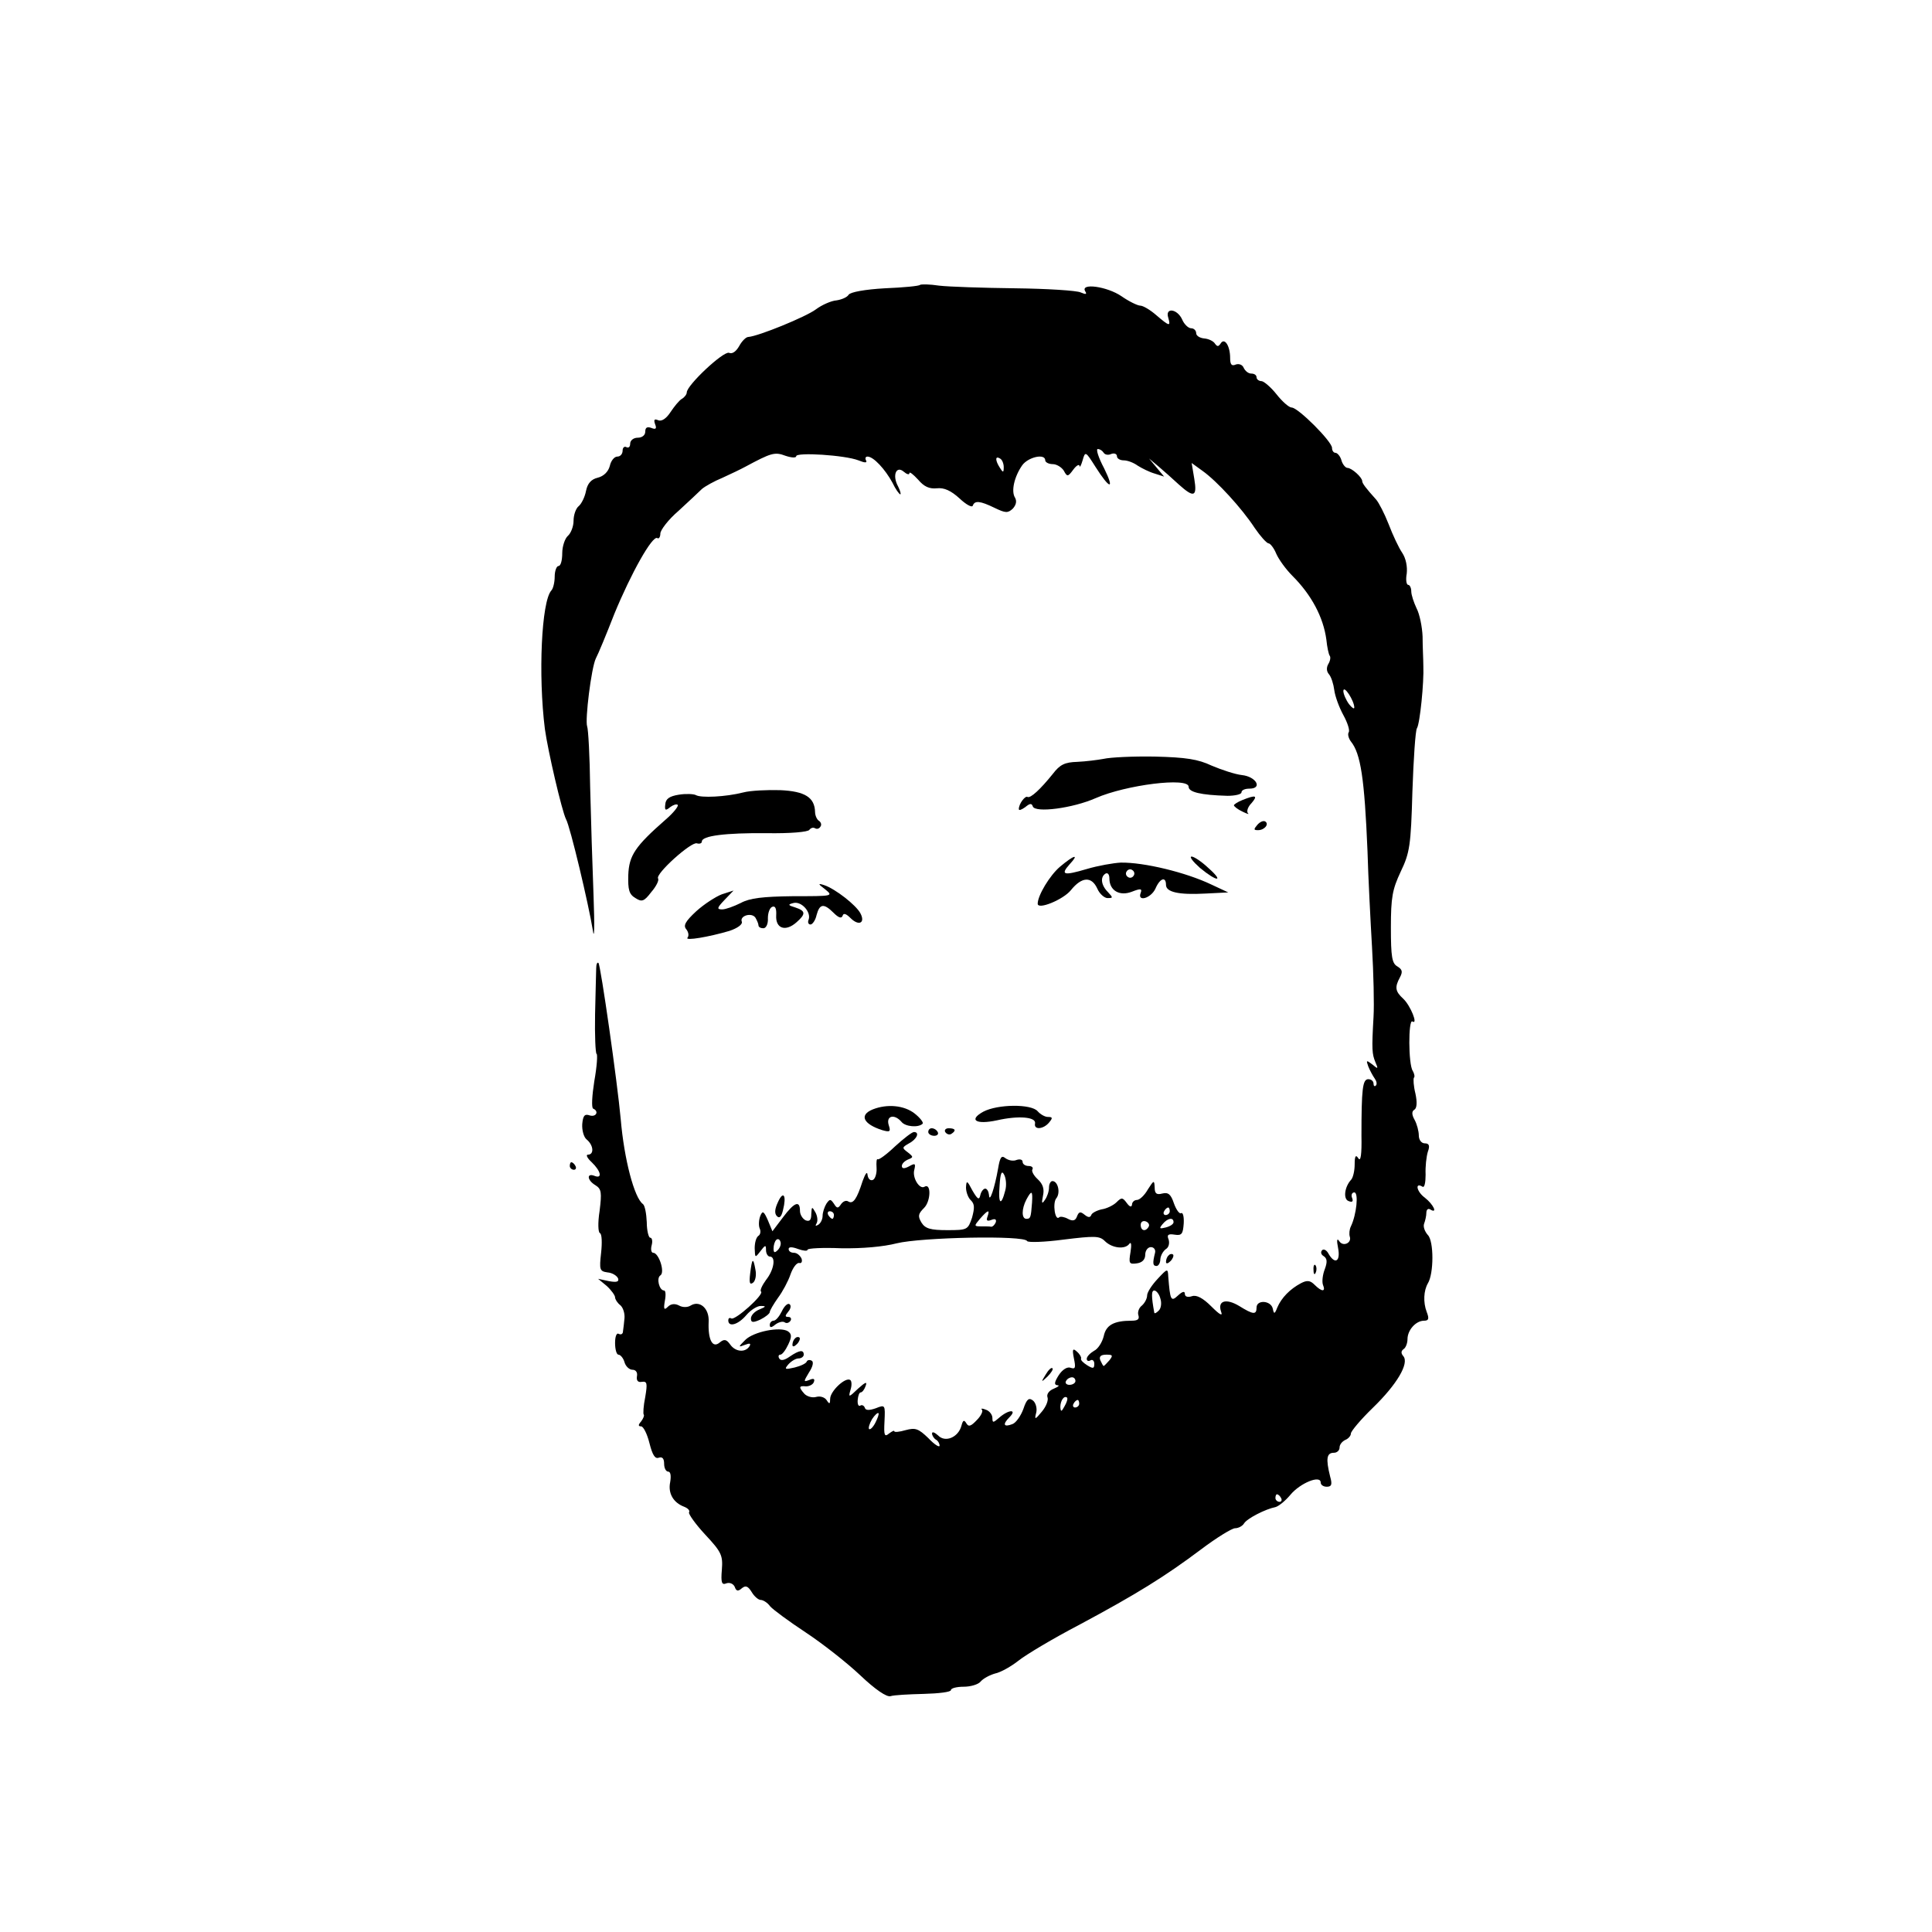 <?xml version="1.0" standalone="no"?>
<!DOCTYPE svg PUBLIC "-//W3C//DTD SVG 20010904//EN"
 "http://www.w3.org/TR/2001/REC-SVG-20010904/DTD/svg10.dtd">
<svg version="1.0" xmlns="http://www.w3.org/2000/svg"
 width="512pt" height="512pt" viewBox="0 0 512 512"
 preserveAspectRatio="xMidYMid meet">
<g transform="translate(0,512) scale(0.1,-0.1)"
fill="#000000" stroke="none">
<path d="M2438 4365 c-2 -3 -44 -7 -93 -9 -53 -3 -91 -10 -96 -17 -4 -7 -19
-13 -32 -15 -14 -1 -39 -12 -55 -24 -27 -20 -152 -71 -179 -73 -6 0 -17 -11
-24 -24 -8 -14 -18 -22 -27 -18 -15 5 -112 -86 -112 -105 0 -5 -6 -13 -13 -17
-7 -4 -20 -20 -30 -35 -11 -17 -23 -25 -32 -22 -11 5 -13 2 -9 -10 5 -12 2
-15 -10 -10 -11 4 -16 1 -16 -10 0 -9 -8 -16 -20 -16 -11 0 -20 -7 -20 -16 0
-8 -4 -12 -10 -9 -5 3 -10 -1 -10 -9 0 -9 -6 -16 -14 -16 -8 0 -17 -11 -20
-25 -4 -15 -16 -27 -32 -31 -17 -4 -27 -15 -31 -35 -3 -16 -12 -34 -19 -40 -8
-6 -14 -24 -14 -39 0 -15 -7 -33 -15 -40 -8 -7 -15 -28 -15 -46 0 -19 -4 -34
-10 -34 -5 0 -10 -13 -10 -28 0 -15 -4 -32 -9 -37 -26 -29 -35 -224 -17 -367
8 -58 45 -217 56 -239 11 -19 60 -226 71 -294 4 -29 5 10 2 90 -3 77 -7 207
-9 288 -1 82 -5 155 -8 162 -6 17 11 155 23 180 6 11 28 64 49 118 44 107 101
209 114 201 4 -3 8 3 8 12 0 9 21 37 48 60 26 24 54 50 62 58 8 7 33 21 55 30
22 10 49 23 60 29 69 37 78 40 107 29 15 -5 28 -6 28 -1 0 11 129 3 165 -11
17 -7 24 -7 20 0 -3 6 -1 10 4 10 16 0 47 -34 66 -69 8 -17 18 -31 21 -31 2 0
0 9 -6 21 -16 29 -5 56 15 39 8 -7 15 -9 15 -4 0 5 10 -3 23 -17 16 -19 30
-25 50 -23 19 2 37 -6 60 -27 17 -16 33 -25 35 -19 5 14 19 13 58 -6 29 -14
35 -14 48 -2 9 10 11 20 6 29 -11 17 -2 56 19 86 16 22 61 32 61 13 0 -5 9
-10 20 -10 10 0 23 -8 29 -17 9 -17 11 -17 25 2 8 11 16 16 17 10 0 -5 4 1 8
15 7 25 8 24 34 -17 38 -60 52 -63 23 -4 -15 28 -22 51 -17 51 6 0 12 -4 16
-10 3 -5 12 -7 20 -3 8 3 15 0 15 -6 0 -6 8 -11 18 -11 10 0 26 -6 37 -14 11
-7 31 -17 45 -21 l25 -8 -20 24 -20 24 25 -21 c14 -12 38 -33 54 -48 40 -36
49 -33 41 15 l-7 42 29 -21 c38 -27 104 -99 138 -151 15 -22 32 -41 37 -41 4
0 14 -12 20 -27 7 -16 26 -42 43 -59 51 -51 82 -110 90 -169 2 -20 6 -39 9
-43 3 -4 1 -14 -4 -22 -5 -9 -5 -19 2 -27 6 -7 12 -26 14 -42 2 -16 13 -46 24
-66 11 -20 18 -41 14 -46 -3 -5 0 -16 6 -24 26 -32 36 -98 44 -290 2 -71 8
-186 12 -255 4 -69 6 -152 4 -185 -5 -87 -4 -98 5 -120 8 -18 7 -19 -8 -6 -16
12 -17 12 -11 -5 4 -10 12 -25 17 -32 5 -7 7 -15 3 -19 -3 -3 -6 -1 -6 5 0 7
-6 12 -14 12 -15 0 -18 -26 -18 -150 1 -49 -2 -69 -8 -60 -7 11 -10 7 -10 -16
0 -16 -4 -34 -9 -40 -18 -19 -22 -52 -7 -57 10 -4 13 -1 9 9 -3 7 0 14 6 14
12 0 6 -59 -9 -90 -4 -8 -5 -20 -3 -27 6 -17 -18 -28 -28 -12 -6 9 -7 2 -3
-18 7 -36 -8 -45 -25 -16 -5 10 -13 14 -17 10 -5 -5 -3 -12 4 -16 9 -6 10 -15
3 -34 -6 -15 -8 -34 -5 -42 8 -19 -3 -19 -22 0 -12 12 -20 13 -37 4 -28 -15
-51 -38 -62 -64 -7 -18 -9 -18 -12 -3 -5 22 -43 24 -43 3 0 -20 -9 -19 -46 4
-35 21 -58 14 -48 -15 5 -13 -3 -9 -26 14 -22 22 -39 31 -51 27 -12 -4 -19 -1
-19 6 0 8 -6 7 -18 -4 -19 -18 -21 -13 -26 50 -1 22 -2 22 -28 -6 -16 -17 -28
-36 -28 -44 0 -8 -6 -20 -14 -27 -8 -6 -12 -18 -9 -26 3 -10 -2 -14 -18 -14
-48 0 -68 -12 -74 -41 -4 -16 -15 -34 -26 -39 -10 -6 -19 -15 -19 -21 0 -6 5
-7 10 -4 5 3 10 -1 10 -9 0 -13 -3 -14 -19 -4 -11 7 -18 14 -16 18 1 3 -3 11
-11 18 -11 10 -13 7 -8 -18 5 -24 4 -29 -8 -25 -9 4 -22 -4 -32 -19 -12 -19
-13 -26 -4 -27 7 0 3 -4 -9 -9 -13 -5 -20 -15 -17 -23 3 -8 -4 -25 -15 -38
-18 -22 -20 -22 -15 -3 3 11 -1 26 -8 32 -11 9 -17 5 -26 -22 -7 -19 -20 -37
-29 -40 -23 -9 -27 -1 -8 18 22 22 -2 21 -27 -1 -16 -14 -18 -14 -18 -1 0 9
-8 19 -17 22 -10 4 -14 4 -11 0 4 -3 -2 -16 -13 -27 -16 -17 -22 -19 -28 -9
-6 10 -9 9 -13 -6 -8 -31 -43 -46 -62 -26 -9 8 -16 11 -16 5 0 -5 5 -13 10
-16 6 -3 10 -11 10 -16 0 -6 -14 3 -30 20 -26 25 -34 28 -60 21 -17 -5 -30 -6
-30 -3 0 3 -6 0 -14 -6 -12 -10 -14 -5 -12 32 2 44 2 45 -23 35 -17 -6 -27 -6
-29 1 -2 6 -8 9 -12 6 -5 -3 -8 4 -7 15 1 11 4 20 8 20 4 0 10 8 13 17 5 13
-1 10 -20 -7 -25 -24 -26 -24 -20 -3 4 12 3 24 -1 26 -13 8 -53 -30 -53 -50 0
-14 -2 -15 -9 -4 -5 8 -17 12 -28 9 -10 -3 -24 1 -31 8 -16 18 -15 22 4 20 9
0 19 5 21 12 3 8 -1 10 -12 5 -16 -6 -16 -5 -1 20 10 15 13 28 7 31 -5 3 -11
2 -13 -2 -1 -5 -16 -12 -32 -16 -26 -6 -28 -5 -17 8 8 9 20 16 27 16 8 0 14 5
14 10 0 14 -12 12 -37 -5 -14 -10 -24 -12 -28 -5 -3 5 -2 10 3 10 5 0 14 12
21 27 10 21 9 28 -1 35 -21 13 -91 -1 -113 -23 -19 -19 -19 -20 -1 -13 13 5
17 4 12 -4 -11 -17 -37 -15 -51 5 -10 14 -16 15 -28 5 -19 -16 -31 8 -29 55 2
36 -24 58 -48 43 -8 -5 -21 -5 -30 0 -11 6 -22 5 -30 -3 -10 -10 -12 -7 -8 16
3 15 2 27 -2 27 -13 0 -21 33 -10 40 13 8 -4 60 -19 60 -5 0 -7 9 -4 20 3 11
1 20 -4 20 -4 0 -9 19 -9 41 -1 23 -5 44 -10 48 -23 16 -50 119 -59 225 -9 99
-53 407 -59 414 -3 3 -6 -3 -6 -14 0 -10 -2 -65 -3 -122 -1 -56 1 -103 4 -105
3 -1 1 -33 -6 -72 -6 -38 -8 -71 -3 -73 16 -7 8 -23 -9 -18 -14 5 -18 -1 -20
-23 -1 -16 4 -35 12 -41 18 -15 20 -40 3 -40 -6 0 -2 -9 10 -20 25 -24 29 -45
7 -36 -21 8 -19 -12 3 -25 16 -10 17 -19 11 -68 -5 -32 -4 -57 1 -59 5 -2 6
-25 3 -52 -5 -45 -4 -49 17 -52 13 -1 25 -9 28 -16 3 -9 -4 -11 -25 -7 l-28 6
23 -19 c12 -11 22 -25 22 -30 0 -5 6 -15 14 -21 7 -6 12 -21 11 -34 -1 -12 -3
-28 -4 -35 0 -7 -5 -10 -11 -7 -6 4 -10 -7 -10 -24 0 -17 4 -31 9 -31 5 0 13
-9 16 -20 3 -11 13 -20 21 -20 9 0 14 -7 12 -17 -2 -12 3 -17 13 -15 14 2 15
-4 9 -40 -5 -24 -6 -45 -4 -47 2 -2 -1 -10 -7 -18 -8 -9 -8 -13 0 -13 6 0 16
-20 22 -44 8 -32 15 -43 25 -39 9 3 14 -2 14 -16 0 -12 5 -21 11 -21 6 0 8
-11 5 -28 -6 -29 8 -54 37 -65 10 -4 16 -10 13 -15 -2 -4 17 -31 43 -59 43
-46 47 -55 44 -93 -3 -35 0 -41 12 -36 9 3 18 -1 22 -9 4 -12 9 -13 19 -4 10
8 16 6 26 -10 7 -12 18 -21 24 -21 6 0 18 -7 25 -17 8 -9 50 -40 94 -69 44
-29 109 -80 144 -113 41 -39 71 -59 81 -56 9 3 48 5 88 6 40 1 72 5 72 10 0 5
15 9 34 9 18 0 39 6 45 14 7 8 24 17 38 21 15 3 43 19 62 34 20 16 92 59 161
95 153 82 227 128 323 200 41 31 82 56 90 56 9 0 20 6 24 13 8 13 57 38 83 43
8 2 26 16 40 33 26 31 80 53 80 32 0 -6 7 -11 16 -11 13 0 15 6 9 27 -12 48
-9 63 10 63 8 0 15 6 15 14 0 8 7 16 15 20 8 3 15 11 15 17 0 6 26 37 58 68
64 62 97 118 81 137 -7 8 -6 14 1 19 5 3 10 15 10 26 0 24 22 49 44 49 12 0
14 5 7 23 -10 26 -8 57 3 76 16 26 16 112 0 128 -8 9 -13 22 -10 30 3 8 6 21
6 29 0 9 5 12 10 9 21 -13 9 13 -14 31 -22 16 -27 42 -6 29 5 -3 8 11 8 32 -1
21 2 48 6 61 6 16 3 22 -8 22 -9 0 -16 9 -16 21 0 11 -5 30 -11 41 -8 14 -8
23 -1 27 7 4 8 20 3 43 -5 20 -6 39 -4 42 3 2 1 11 -3 18 -12 17 -12 138 -1
131 16 -10 -5 42 -24 60 -22 20 -23 31 -9 57 8 15 6 21 -7 29 -14 8 -17 25
-17 103 0 80 4 101 26 148 24 50 27 69 31 212 3 87 8 162 12 168 8 12 19 123
17 165 0 17 -2 52 -2 78 -1 26 -8 60 -16 75 -7 15 -14 35 -14 45 0 9 -4 17 -8
17 -5 0 -7 14 -4 30 2 18 -2 40 -12 55 -9 13 -25 47 -36 76 -11 28 -26 57 -33
65 -27 30 -37 43 -37 49 0 10 -28 35 -39 35 -5 0 -13 9 -16 20 -3 11 -11 20
-16 20 -5 0 -9 6 -9 13 0 17 -90 107 -107 107 -7 0 -25 16 -40 35 -15 19 -34
35 -40 35 -7 0 -13 5 -13 10 0 6 -6 10 -14 10 -8 0 -16 7 -20 15 -3 8 -12 12
-21 9 -11 -5 -15 0 -15 17 0 33 -15 55 -25 39 -6 -9 -9 -9 -15 -1 -4 7 -17 13
-28 14 -12 1 -22 7 -22 14 0 7 -6 13 -13 13 -8 0 -19 11 -24 23 -13 29 -46 33
-37 5 7 -24 3 -23 -32 7 -16 14 -35 25 -42 25 -7 0 -30 11 -50 25 -38 26 -110
36 -96 13 5 -8 2 -9 -12 -3 -10 5 -89 10 -174 11 -85 1 -176 4 -201 7 -26 4
-48 4 -51 2z m222 -483 c0 -15 -2 -15 -10 -2 -13 20 -13 33 0 25 6 -3 10 -14
10 -23z m929 -637 c0 -5 -6 -1 -14 9 -8 11 -15 27 -15 35 1 17 29 -26 29 -44z
m-514 -1566 c4 -12 2 -26 -4 -32 -6 -6 -11 -9 -12 -6 -8 44 -8 59 0 59 5 0 13
-9 16 -21z m-135 -164 c-7 -8 -14 -15 -15 -15 -2 0 -5 7 -9 15 -4 10 1 15 16
15 17 0 18 -2 8 -15z m-90 -55 c0 -5 -7 -10 -16 -10 -8 0 -12 5 -9 10 3 6 10
10 16 10 5 0 9 -4 9 -10z m-29 -67 c-8 -15 -10 -15 -11 -2 0 17 10 32 18 25 2
-3 -1 -13 -7 -23z m39 7 c0 -5 -5 -10 -11 -10 -5 0 -7 5 -4 10 3 6 8 10 11 10
2 0 4 -4 4 -10z m-540 -50 c-6 -12 -14 -20 -17 -17 -2 3 1 14 8 26 7 11 15 18
17 16 2 -2 -2 -13 -8 -25z m1075 -200 c3 -5 1 -10 -4 -10 -6 0 -11 5 -11 10 0
6 2 10 4 10 3 0 8 -4 11 -10z"/>
<path d="M2925 3109 c-16 -3 -48 -7 -70 -8 -33 -1 -46 -7 -65 -32 -33 -41 -59
-65 -67 -61 -6 4 -23 -18 -23 -32 0 -5 7 -2 17 5 12 10 17 11 20 2 6 -18 106
-5 167 22 80 35 246 56 246 30 0 -14 31 -22 103 -24 20 0 37 4 37 9 0 6 9 10
21 10 36 0 18 32 -20 36 -18 2 -54 14 -80 25 -36 17 -68 22 -151 24 -58 1
-118 -2 -135 -6z"/>
<path d="M1970 3020 c-47 -12 -113 -15 -126 -7 -6 3 -26 4 -45 1 -25 -4 -35
-11 -36 -26 -2 -16 1 -17 13 -7 8 6 17 9 20 6 3 -3 -11 -21 -32 -39 -81 -71
-97 -95 -99 -147 -1 -39 2 -51 19 -61 17 -11 23 -9 42 16 13 15 21 31 18 36
-8 12 89 99 103 93 7 -2 13 0 13 5 0 15 62 23 172 22 61 -1 110 3 113 9 4 5
10 7 15 4 5 -3 11 -1 14 4 4 5 2 12 -4 16 -5 3 -10 14 -10 23 -1 39 -27 55
-92 58 -35 1 -79 -1 -98 -6z"/>
<path d="M3293 3000 c-13 -5 -23 -12 -23 -14 0 -3 10 -11 23 -17 12 -6 19 -8
14 -4 -4 5 0 17 10 27 17 20 11 22 -24 8z"/>
<path d="M3332 2934 c-10 -12 -10 -14 2 -14 17 0 30 16 19 23 -5 3 -14 -1 -21
-9z"/>
<path d="M2809 2823 c-27 -23 -59 -76 -59 -98 0 -17 68 11 88 36 29 36 55 37
70 4 6 -14 19 -25 27 -25 15 0 15 1 1 16 -18 18 -21 40 -6 49 6 3 10 -3 10
-13 0 -32 27 -48 60 -35 23 9 27 8 23 -3 -10 -25 27 -15 39 11 12 28 28 33 28
10 0 -19 33 -27 105 -23 l60 3 -45 21 c-67 32 -178 59 -240 58 -19 -1 -60 -8
-90 -17 -61 -18 -71 -16 -45 13 26 28 12 25 -26 -7z m195 -24 c-3 -5 -10 -7
-15 -3 -5 3 -7 10 -3 15 3 5 10 7 15 3 5 -3 7 -10 3 -15z"/>
<path d="M3180 2820 c46 -38 65 -38 22 0 -18 17 -38 30 -44 30 -7 0 3 -13 22
-30z"/>
<path d="M2187 2763 c22 -18 20 -18 -85 -18 -81 -1 -115 -5 -139 -18 -18 -9
-40 -17 -49 -17 -15 0 -14 4 6 25 l24 25 -31 -10 c-16 -6 -47 -26 -68 -45 -29
-27 -35 -38 -26 -48 6 -8 7 -17 3 -22 -8 -9 57 2 111 18 21 7 35 17 33 24 -7
16 26 26 36 11 4 -7 8 -16 8 -20 0 -5 6 -8 13 -8 7 0 13 11 12 27 0 14 5 28
12 30 8 3 11 -6 10 -23 -2 -35 25 -44 54 -18 25 22 24 30 -3 39 -20 6 -21 8
-5 12 21 5 47 -24 40 -44 -3 -7 -1 -13 5 -13 5 0 13 11 16 25 8 30 19 32 45 6
13 -13 21 -16 24 -8 2 8 9 6 21 -6 22 -22 40 -13 26 13 -12 22 -66 64 -95 74
-18 6 -18 4 2 -11z"/>
<path d="M2313 2180 c-37 -15 -25 -39 25 -55 21 -6 23 -4 17 14 -7 24 15 30
34 8 10 -13 45 -16 56 -5 3 3 -6 15 -21 27 -28 22 -73 26 -111 11z"/>
<path d="M2606 2174 c-40 -22 -20 -35 36 -23 57 13 104 9 101 -8 -4 -18 22
-16 37 2 10 12 10 15 -3 15 -8 0 -20 7 -27 15 -17 20 -106 19 -144 -1z"/>
<path d="M2460 2120 c0 -5 7 -10 16 -10 8 0 12 5 9 10 -3 6 -10 10 -16 10 -5
0 -9 -4 -9 -10z"/>
<path d="M2505 2120 c4 -6 11 -8 16 -5 14 9 11 15 -7 15 -8 0 -12 -5 -9 -10z"/>
<path d="M2372 2082 c-23 -22 -44 -37 -46 -34 -3 2 -4 -8 -3 -23 1 -15 -4 -30
-10 -32 -7 -3 -13 4 -14 14 -1 10 -6 2 -13 -17 -15 -47 -25 -62 -38 -54 -6 4
-14 0 -19 -7 -8 -12 -11 -12 -19 1 -9 13 -11 13 -20 0 -5 -8 -10 -23 -10 -32
0 -9 -5 -20 -12 -24 -7 -4 -8 -3 -4 4 4 7 2 20 -3 29 -9 16 -10 16 -11 -4 0
-16 -4 -21 -15 -17 -8 4 -15 15 -15 25 0 29 -15 23 -45 -17 l-28 -37 -12 29
c-11 25 -14 26 -20 12 -4 -10 -5 -25 -2 -33 4 -8 2 -17 -3 -20 -6 -4 -10 -18
-10 -33 1 -26 1 -26 15 -8 13 17 15 18 15 3 0 -9 5 -17 10 -17 17 0 11 -36
-10 -62 -10 -14 -17 -28 -13 -31 8 -8 -69 -77 -79 -71 -5 3 -8 0 -8 -5 0 -19
26 -12 48 14 12 14 30 25 39 24 14 0 13 -2 -4 -9 -13 -5 -23 -16 -23 -24 0
-11 5 -12 25 -3 14 7 25 16 25 20 0 4 10 21 22 38 12 16 27 44 33 62 6 17 16
31 23 30 6 -2 9 4 6 12 -4 8 -12 15 -20 15 -8 0 -14 4 -14 10 0 6 9 6 25 0 14
-5 25 -6 25 -2 0 4 40 6 89 4 56 -1 112 4 147 13 64 16 340 22 346 6 2 -4 45
-3 97 4 82 10 95 10 109 -4 19 -19 54 -23 65 -7 5 6 6 -3 3 -22 -5 -30 -4 -33
17 -30 14 2 22 10 22 23 0 11 7 20 15 20 8 0 13 -7 11 -15 -7 -28 -6 -35 4
-35 5 0 10 8 10 18 1 11 8 22 15 27 7 4 10 15 7 25 -5 12 -2 16 16 13 19 -3
22 2 24 30 1 17 -2 30 -7 27 -4 -3 -13 9 -19 26 -8 24 -15 30 -31 26 -15 -4
-20 0 -20 16 -1 20 -2 20 -18 -5 -9 -16 -22 -28 -29 -28 -7 0 -13 -6 -13 -12
-1 -8 -6 -7 -14 4 -11 15 -14 15 -27 2 -8 -8 -26 -17 -40 -19 -13 -3 -26 -10
-27 -15 -3 -7 -8 -7 -18 1 -11 9 -15 8 -20 -5 -4 -11 -11 -13 -24 -6 -9 5 -20
7 -23 4 -11 -11 -18 37 -8 50 12 14 5 46 -10 46 -5 0 -9 -8 -9 -17 0 -10 -5
-25 -11 -33 -8 -12 -9 -9 -5 11 4 18 0 31 -14 44 -11 10 -17 22 -14 26 3 5 -2
9 -10 9 -9 0 -16 5 -16 11 0 6 -7 8 -16 5 -9 -4 -22 -1 -30 5 -10 8 -14 2 -19
-28 -9 -51 -23 -93 -24 -70 -1 9 -5 17 -10 17 -5 0 -11 -8 -13 -17 -3 -14 -7
-12 -21 12 -14 27 -16 28 -17 8 0 -12 6 -28 13 -34 10 -10 10 -20 3 -46 -11
-32 -12 -33 -66 -33 -44 0 -58 4 -68 20 -10 17 -9 23 7 39 18 18 19 67 1 56
-13 -8 -33 24 -27 45 4 17 2 18 -14 9 -13 -7 -19 -6 -19 1 0 6 7 13 16 17 15
6 15 7 0 19 -16 12 -16 13 3 24 21 11 29 30 13 30 -5 0 -27 -17 -50 -38z m292
-117 c-11 -43 -19 -36 -15 13 2 34 6 41 12 29 5 -9 7 -28 3 -42z m71 -32 c-3
-40 -4 -43 -15 -43 -13 0 -13 26 0 51 14 26 17 24 15 -8z m365 -23 c0 -5 -5
-10 -11 -10 -5 0 -7 5 -4 10 3 6 8 10 11 10 2 0 4 -4 4 -10z m-890 -10 c0 -5
-2 -10 -4 -10 -3 0 -8 5 -11 10 -3 6 -1 10 4 10 6 0 11 -4 11 -10z m407 -4
c-4 -11 -1 -13 10 -9 10 4 14 2 12 -6 -3 -7 -8 -12 -12 -12 -4 1 -16 1 -27 1
-19 0 -19 1 -3 20 21 24 27 26 20 6z m427 -27 c-8 -14 -21 -11 -21 5 0 8 6 12
14 9 7 -3 10 -9 7 -14z m66 12 c0 -5 -9 -11 -21 -14 -16 -4 -18 -3 -8 9 13 16
29 19 29 5z m-1049 -74 c-8 -8 -11 -7 -11 4 0 9 3 19 7 23 4 4 9 2 11 -4 3 -7
-1 -17 -7 -23z"/>
<path d="M1510 2030 c0 -5 5 -10 11 -10 5 0 7 5 4 10 -3 6 -8 10 -11 10 -2 0
-4 -4 -4 -10z"/>
<path d="M2062 1935 c-9 -19 -10 -31 -3 -38 7 -7 12 -1 16 16 10 39 1 53 -13
22z"/>
<path d="M3097 1793 c-4 -3 -7 -11 -7 -17 0 -6 5 -5 12 2 6 6 9 14 7 17 -3 3
-9 2 -12 -2z"/>
<path d="M1988 1745 c-3 -25 -1 -31 8 -24 6 5 9 20 6 34 -6 34 -9 31 -14 -10z"/>
<path d="M3481 1754 c0 -11 3 -14 6 -6 3 7 2 16 -1 19 -3 4 -6 -2 -5 -13z"/>
<path d="M2072 1645 c-7 -14 -16 -25 -22 -25 -5 0 -10 -5 -10 -11 0 -8 4 -8
15 1 8 6 19 9 24 6 5 -4 12 -2 16 4 3 5 1 10 -6 10 -9 0 -9 3 0 14 7 8 8 17 3
20 -5 3 -14 -6 -20 -19z"/>
<path d="M2107 1573 c-4 -3 -7 -11 -7 -17 0 -6 5 -5 12 2 6 6 9 14 7 17 -3 3
-9 2 -12 -2z"/>
<path d="M2771 1477 c-13 -21 -12 -21 5 -5 10 10 16 20 13 22 -3 3 -11 -5 -18
-17z"/>
</g>
</svg>
